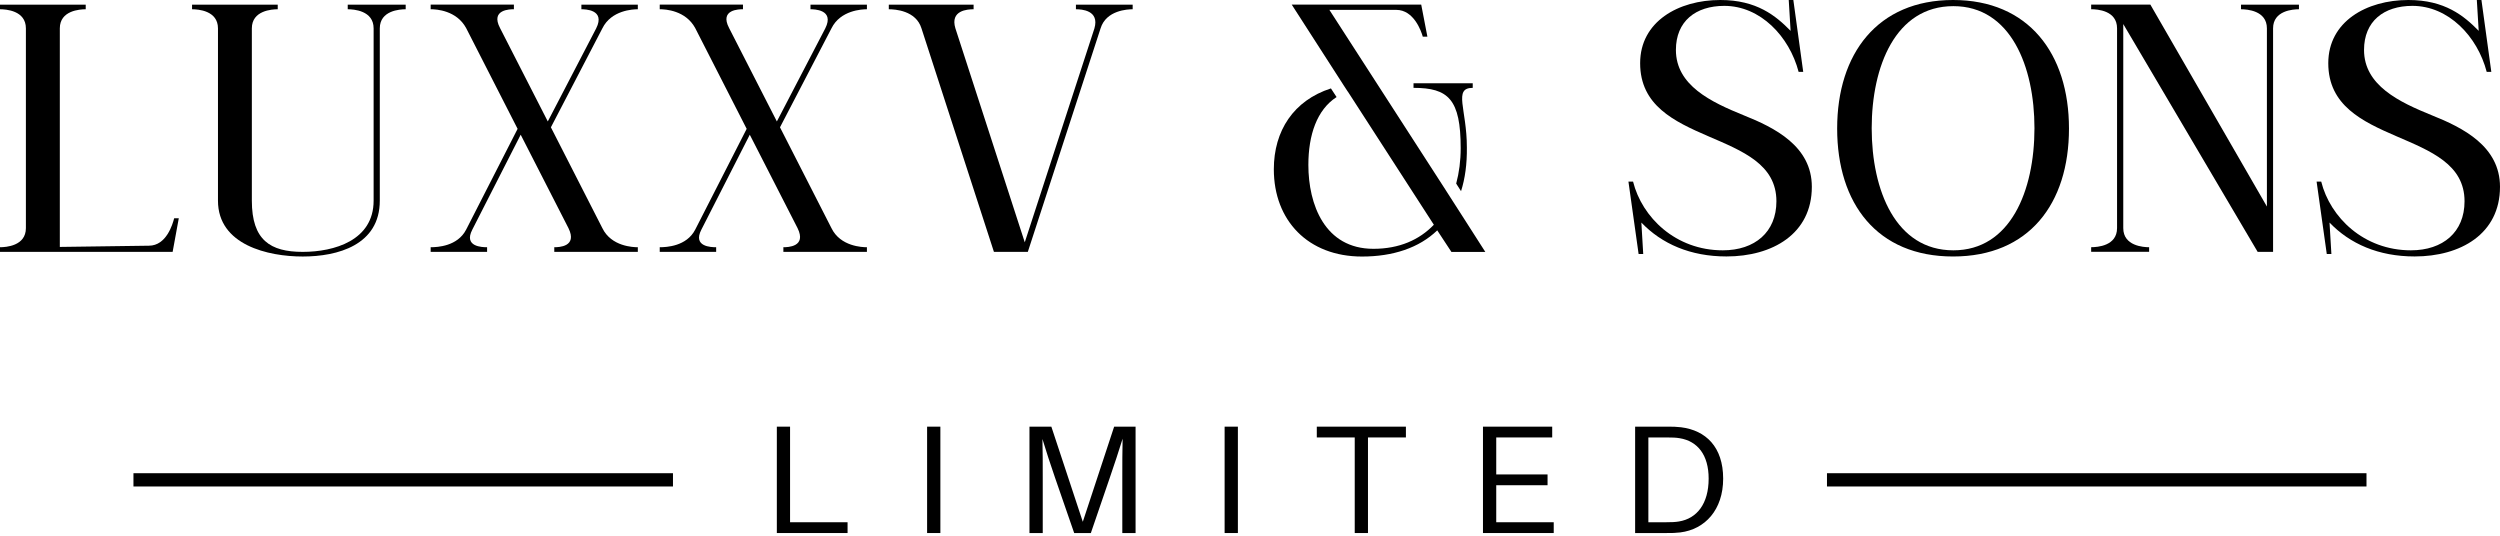 <svg xmlns="http://www.w3.org/2000/svg" width="196" height="42" viewBox="0 0 196 42" fill="none"><path d="M14.017 17.111H13.655C13.535 17.571 13.051 19.263 11.673 19.263L4.69 19.359V2.224C4.69 0.822 6.262 0.726 6.72 0.726V0.364H0V0.726C0.46 0.726 2.03 0.822 2.03 2.224V17.885C2.03 19.287 0.458 19.383 0 19.383V19.744H13.535L14.017 17.111Z" fill="black"></path><path d="M17.089 2.224V15.735C17.089 19.215 21.029 20.111 23.735 20.111C26.467 20.111 29.776 19.217 29.776 15.735V2.224C29.776 0.822 31.348 0.726 31.806 0.726V0.364H27.262V0.726C27.723 0.726 29.292 0.822 29.292 2.224V15.735C29.292 18.853 26.198 19.747 23.732 19.747C21.195 19.747 19.745 18.829 19.745 15.735V2.224C19.745 0.822 21.317 0.726 21.774 0.726V0.364H15.057V0.726C15.517 0.726 17.089 0.822 17.089 2.224Z" fill="black"></path><path d="M38.188 19.383C37.826 19.383 36.326 19.359 37.028 18.005L40.822 10.561L44.567 17.885C45.294 19.359 43.793 19.383 43.456 19.383V19.744H50.005V19.383C49.667 19.383 47.927 19.335 47.225 17.885L43.19 9.981L47.225 2.224C47.925 0.798 49.619 0.726 50.005 0.726V0.364H45.581V0.726C45.823 0.726 47.491 0.726 46.741 2.224L42.947 9.521L39.202 2.198C38.428 0.724 40.024 0.724 40.29 0.724V0.362H33.764V0.724C34.224 0.724 35.794 0.82 36.544 2.198L40.58 10.101L36.544 18.005C35.868 19.311 34.296 19.383 33.764 19.383V19.744H38.188V19.383Z" fill="black"></path><path d="M63.542 0.726C63.785 0.726 65.453 0.726 64.702 2.224L60.906 9.521L57.161 2.198C56.387 0.724 57.983 0.724 58.249 0.724V0.362H51.723V0.724C52.183 0.724 53.753 0.82 54.503 2.198L58.539 10.101L54.503 18.005C53.827 19.311 52.255 19.383 51.723 19.383V19.744H56.147V19.383C55.785 19.383 54.285 19.359 54.987 18.005L58.783 10.561L62.529 17.885C63.255 19.359 61.755 19.383 61.417 19.383V19.744H67.966V19.383C67.629 19.383 65.889 19.335 65.186 17.885L61.151 9.981L65.186 2.224C65.886 0.798 67.581 0.726 67.966 0.726V0.364H63.542V0.726Z" fill="black"></path><path d="M88.801 0.726V0.364H84.353V0.726C84.79 0.726 86.215 0.798 85.803 2.224L80.342 18.997L74.904 2.224C74.468 0.798 75.87 0.726 76.33 0.726V0.364H69.682V0.726C70.166 0.726 71.81 0.822 72.244 2.224L77.924 19.747H80.581L86.285 2.224C86.723 0.798 88.415 0.726 88.801 0.726Z" fill="black"></path><path d="M114.647 16.936L114.108 16.097L113.341 14.901L113.339 14.896L104.223 0.774H109.468C110.846 0.774 111.426 2.442 111.546 2.876H111.908L111.424 0.362H101.272L105.26 6.559L105.332 6.672L105.665 7.182C105.668 7.18 105.67 7.18 105.67 7.18L106.394 8.301L106.521 8.498L112.414 17.621C111.278 18.805 109.706 19.507 107.676 19.507C103.856 19.507 102.576 16.027 102.576 12.934C102.576 10.585 103.242 8.606 104.788 7.609L104.345 6.931C101.426 7.875 99.868 10.24 99.868 13.274C99.868 17.286 102.552 20.113 106.782 20.113C109.2 20.113 111.254 19.438 112.68 18.06L113.792 19.752H116.449L114.647 16.936Z" fill="black"></path><path d="M115.462 6.888V6.526H110.82V6.888C113.552 6.888 114.518 7.782 114.518 11.623C114.518 12.608 114.395 13.536 114.165 14.393L114.546 14.988C114.863 13.991 115.018 12.853 115.002 11.551C115.002 8.556 113.916 6.888 115.462 6.888Z" fill="black"></path><path d="M136.707 9.039C134.145 7.999 131.391 6.696 131.391 3.916C131.391 1.668 132.937 0.46 135.185 0.46C138.013 0.46 140.284 2.854 141.011 5.632H141.372L140.598 0H140.237L140.383 2.418C139.223 1.234 137.725 0 134.871 0C131.585 0 128.587 1.692 128.587 4.954C128.587 8.265 131.245 9.521 133.929 10.681C136.613 11.841 139.271 12.881 139.271 15.781C139.271 18.199 137.579 19.625 135.065 19.625C131.367 19.625 128.733 17.039 128.031 14.235H127.669L128.467 19.915H128.829L128.683 17.449C130.279 19.117 132.527 20.106 135.353 20.106C138.954 20.106 142.048 18.343 142.048 14.645C142.048 11.455 139.125 10.005 136.707 9.039Z" fill="black"></path><path d="M153.12 0C147.198 0 144.033 4.206 144.033 10.077C144.033 15.975 147.174 20.109 153.12 20.109C159.066 20.109 162.208 15.975 162.208 10.077C162.208 4.206 159.042 0 153.12 0ZM153.144 19.625C148.624 19.625 146.741 14.935 146.741 10.053C146.741 5.22 148.6 0.482 153.144 0.482C157.64 0.482 159.502 5.217 159.502 10.053C159.5 14.961 157.616 19.625 153.144 19.625Z" fill="black"></path><path d="M168.493 19.383C168.057 19.383 166.464 19.287 166.464 17.885V1.886L177.001 19.747H178.209V2.224C178.209 0.822 179.781 0.726 180.238 0.726V0.364H175.695V0.726C176.155 0.726 177.725 0.822 177.725 2.224V16.193L168.589 0.362H163.947V0.724C164.431 0.724 165.977 0.82 165.977 2.221V17.882C165.977 19.284 164.429 19.38 163.947 19.38V19.742H168.491V19.383H168.493Z" fill="black"></path><path d="M190.658 9.039C188.096 7.999 185.34 6.696 185.34 3.916C185.34 1.668 186.886 0.46 189.134 0.46C191.962 0.46 194.234 2.854 194.957 5.632H195.319L194.545 0H194.183L194.33 2.418C193.17 1.234 191.672 0 188.82 0C185.532 0 182.537 1.692 182.537 4.954C182.537 8.265 185.194 9.521 187.878 10.681C190.562 11.841 193.22 12.881 193.22 15.781C193.22 18.199 191.528 19.625 189.017 19.625C185.319 19.625 182.683 17.039 181.983 14.235H181.621L182.419 19.915H182.781L182.635 17.449C184.231 19.117 186.479 20.106 189.307 20.106C192.906 20.106 196 18.343 196 14.645C195.998 11.455 193.074 10.005 190.658 9.039Z" fill="black"></path><path d="M61.941 33.45H60.904V41.79H66.449V40.944H61.941V33.45Z" fill="black"></path><path d="M73.725 33.45H72.685V41.79H73.725V33.45Z" fill="black"></path><path d="M84.892 40.908L82.426 33.45H80.71V41.79H81.751V37.5C81.751 36.472 81.751 35.324 81.727 34.418C81.993 35.312 82.378 36.472 82.719 37.464L84.216 41.79H85.523L86.996 37.488C87.346 36.472 87.734 35.3 88.013 34.394C87.989 35.3 87.989 36.46 87.989 37.5V41.79H89.029V33.45H87.349L84.892 40.908Z" fill="black"></path><path d="M97.05 33.45H96.01V41.79H97.05V33.45Z" fill="black"></path><path d="M103.237 34.296H106.211V41.79H107.249V34.296H110.223V33.45H103.237V34.296Z" fill="black"></path><path d="M117.305 38.042H121.328V37.196H117.305V34.296H121.693V33.45H116.265V41.79H121.812V40.944H117.305V38.042Z" fill="black"></path><path d="M131.796 33.498C131.372 33.45 131.18 33.45 130.732 33.45H128.194V41.79H130.672C131.12 41.79 131.312 41.79 131.736 41.742C133.67 41.5 135.096 39.978 135.096 37.522C135.094 35.034 133.73 33.74 131.796 33.498ZM131.626 40.884C131.36 40.932 131.046 40.944 130.61 40.944H129.232V34.296H130.67C131.106 34.296 131.42 34.308 131.686 34.356C133.1 34.586 133.958 35.674 133.958 37.522C133.958 39.494 133.04 40.654 131.626 40.884Z" fill="black"></path><path d="M52.761 37.1H10.463V38.14H52.761V37.1Z" fill="black"></path><path d="M185.533 37.1H143.235V38.14H185.533V37.1Z" fill="black"></path></svg>